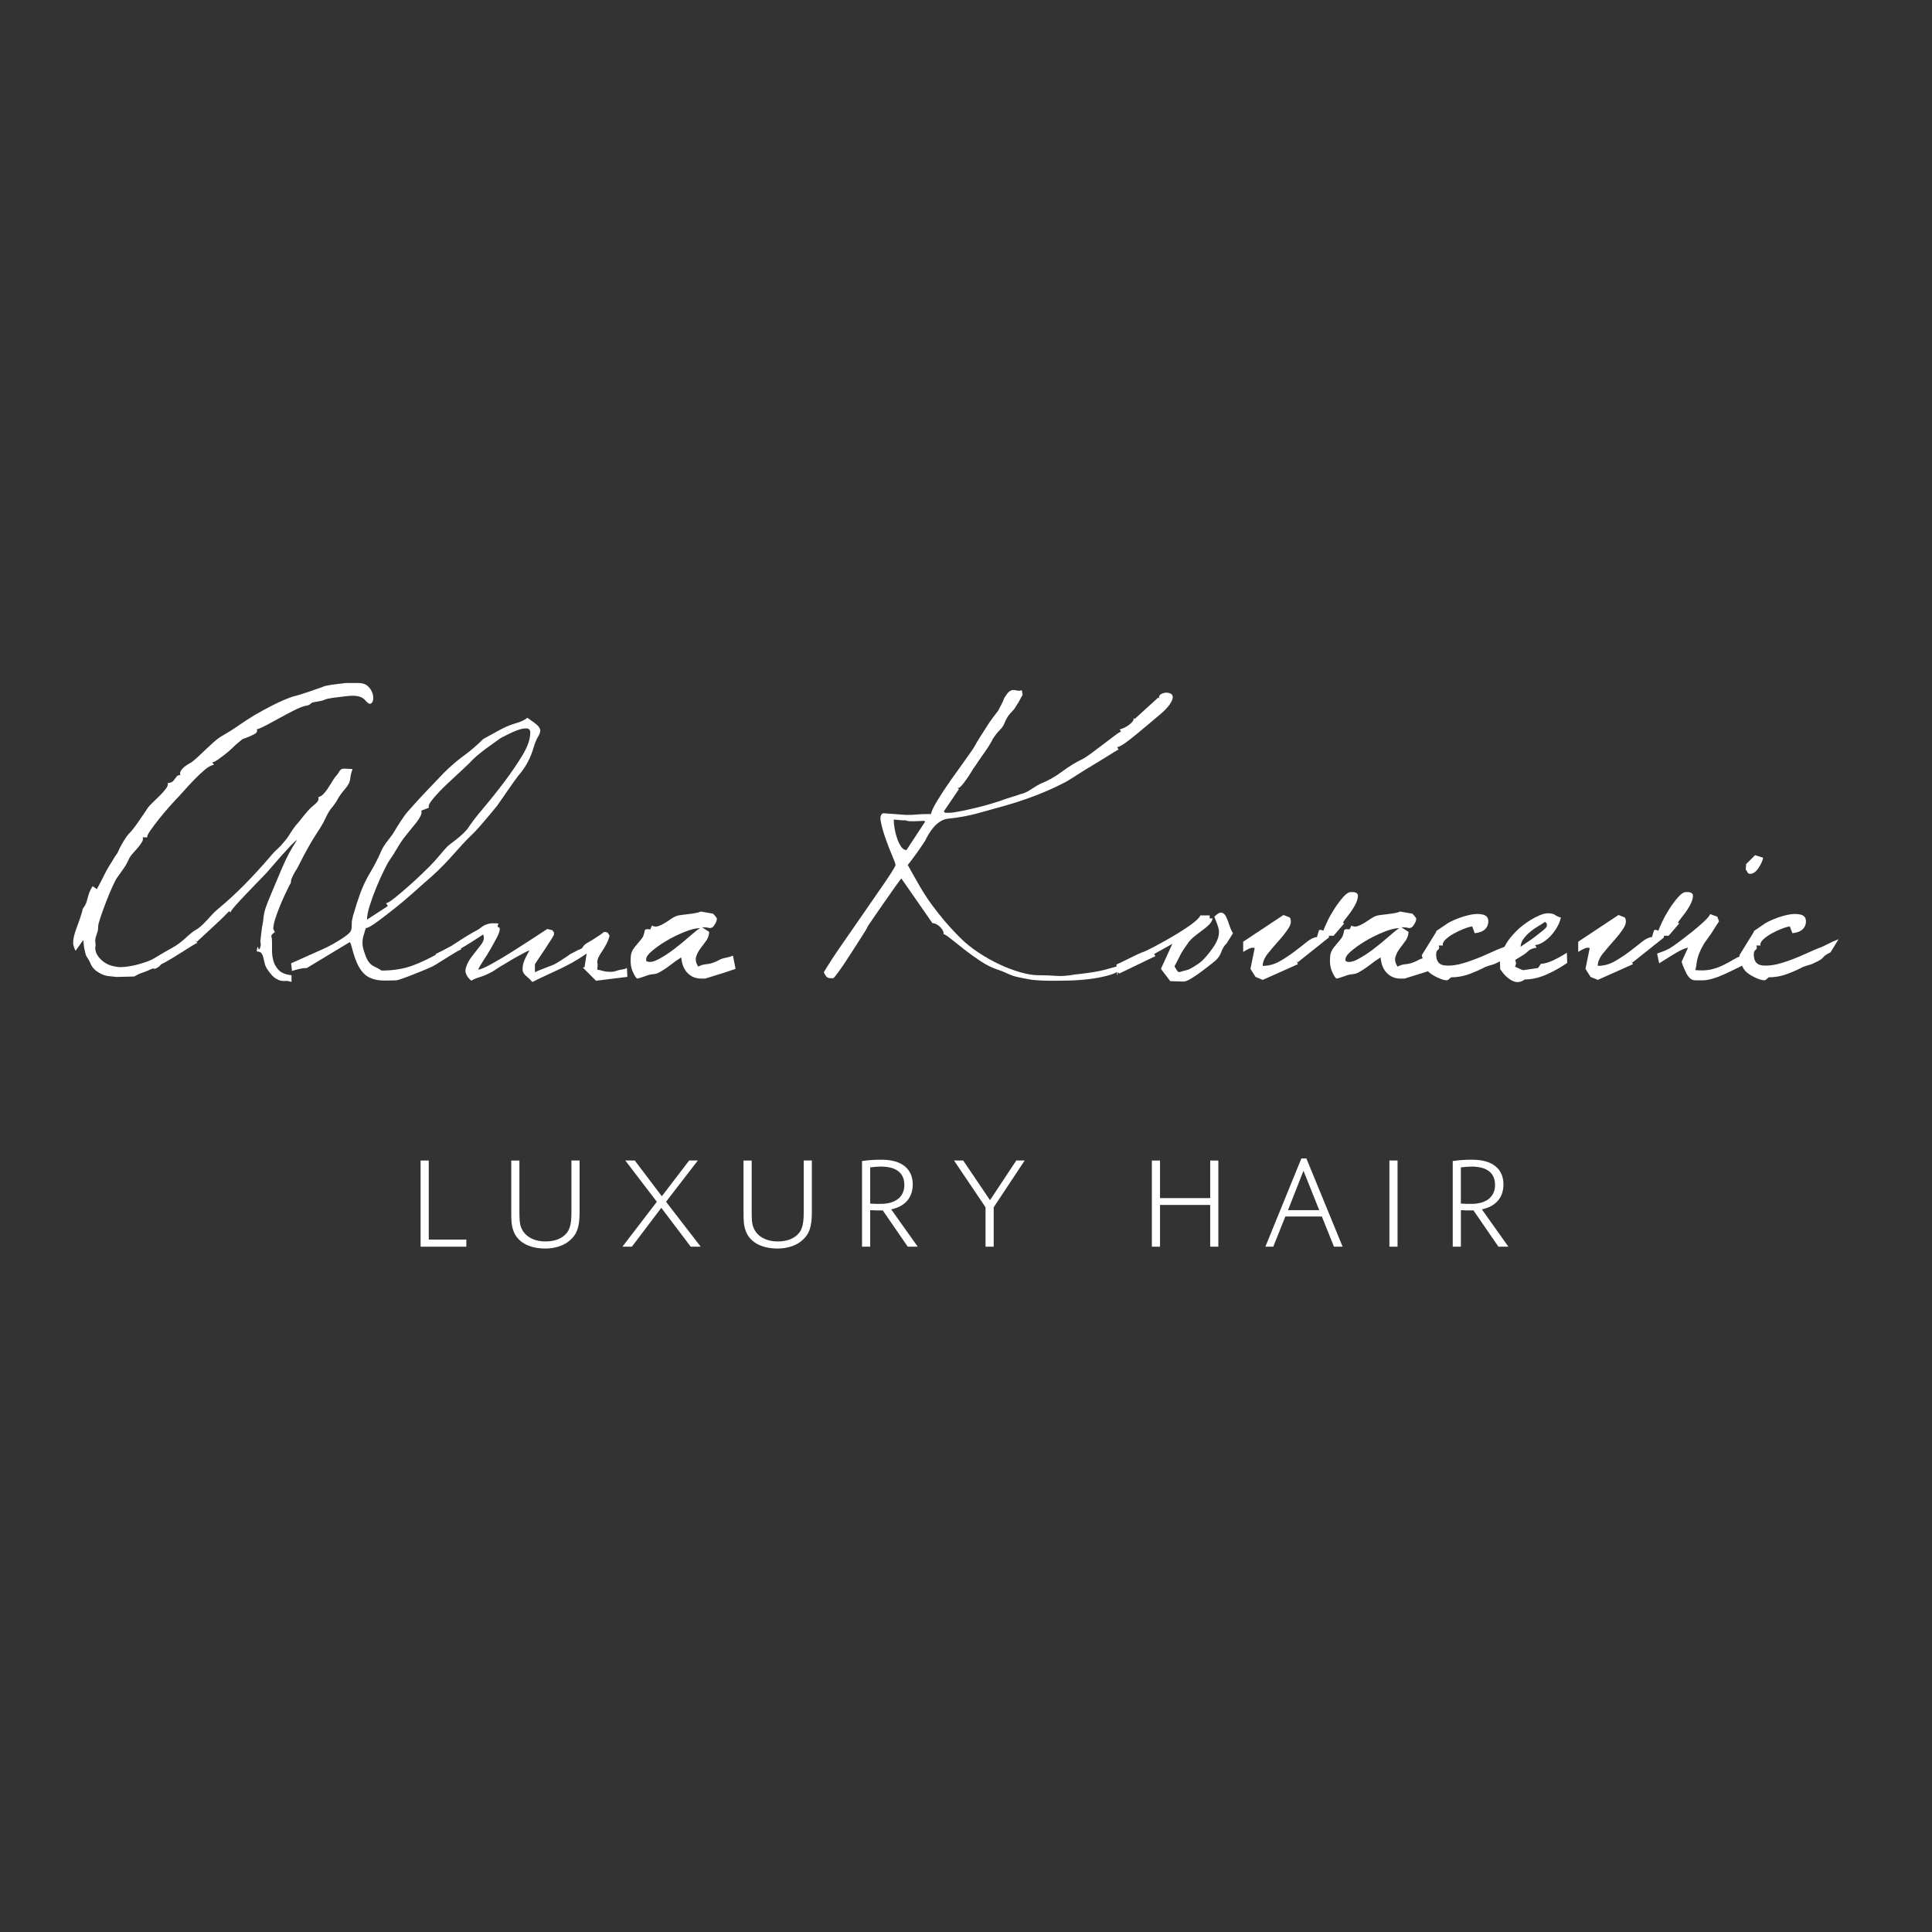 <?xml version="1.0" encoding="utf-8"?>
<!-- Generator: Adobe Illustrator 16.0.4, SVG Export Plug-In . SVG Version: 6.00 Build 0)  -->
<!DOCTYPE svg PUBLIC "-//W3C//DTD SVG 1.1//EN" "http://www.w3.org/Graphics/SVG/1.1/DTD/svg11.dtd">
<svg version="1.1" id="Ebene_1" xmlns="http://www.w3.org/2000/svg" xmlns:xlink="http://www.w3.org/1999/xlink" x="0px" y="0px"
	 width="300px" height="300px" viewBox="0 0 300 300" enable-background="new 0 0 300 300" xml:space="preserve">
<rect x="0" y="0" width="300" height="300" fill="#333333" stroke="none"/>
<g>
	<g enable-background="new    ">
		<path fill="#FFFFFF" d="M65.311,193.586v-13.382h1.266v12.28h5.834v1.102H65.311z"/>
		<path fill="#FFFFFF" d="M88.73,180.204h1.266v8.038c0,2.285-0.408,3.427-1.51,4.365c-0.896,0.814-2.325,1.265-3.794,1.265
			c-2.61,0-4.446-1.062-5.018-2.896c-0.245-0.695-0.286-1.389-0.286-2.774v-7.995h1.265v7.792c0,1.388,0.041,1.999,0.245,2.528
			c0.489,1.388,1.917,2.244,3.794,2.244c1.469,0,2.61-0.449,3.305-1.308c0.529-0.651,0.733-1.551,0.733-3.185V180.204L88.73,180.204
			z"/>
		<path fill="#FFFFFF" d="M107.254,193.586l-4.569-6.038l-4.568,6.038h-1.47l5.346-6.977l-4.896-6.405h1.469l4.202,5.549
			l4.243-5.549h1.346l-4.937,6.405l5.385,6.977H107.254z"/>
		<path fill="#FFFFFF" d="M124.798,180.204h1.265v8.038c0,2.285-0.408,3.427-1.51,4.365c-0.896,0.814-2.326,1.265-3.794,1.265
			c-2.611,0-4.447-1.062-5.018-2.896c-0.245-0.695-0.286-1.389-0.286-2.774v-7.995h1.265v7.792c0,1.388,0.041,1.999,0.245,2.528
			c0.49,1.388,1.918,2.244,3.794,2.244c1.469,0,2.611-0.449,3.305-1.308c0.531-0.651,0.734-1.551,0.734-3.185V180.204
			L124.798,180.204z"/>
		<path fill="#FFFFFF" d="M140.956,193.586l-3.875-5.63h-0.245c-0.449,0-1.103,0-1.713-0.042v5.671h-1.266v-13.3
			c1.429-0.203,2.244-0.203,3.061-0.203c3.06,0,4.813,1.387,4.813,3.835c0,2.08-1.224,3.427-3.345,3.874l4.12,5.794L140.956,193.586
			L140.956,193.586z M135.122,186.895c0.611,0.043,1.061,0.043,1.632,0.043c2.326,0,3.672-1.103,3.672-2.938
			c0-1.877-1.265-2.855-3.672-2.855c-0.449,0-0.857,0.041-1.632,0.123V186.895z"/>
		<path fill="#FFFFFF" d="M153.035,193.586v-6.12l-4.896-7.263h1.427l4.162,6.16l4.08-6.16h1.305l-4.812,7.263v6.12H153.035z"/>
		<path fill="#FFFFFF" d="M187.919,193.586V187.1h-7.793v6.486h-1.267v-13.382h1.267v5.835h7.793v-5.835h1.265v13.382H187.919z"/>
		<path fill="#FFFFFF" d="M207.137,193.586l-1.877-4.691h-5.672l-1.876,4.691h-1.226l5.592-13.708h0.773l5.631,13.708H207.137z
			 M202.404,181.796l-2.406,6.119h4.854L202.404,181.796z"/>
		<path fill="#FFFFFF" d="M215.746,193.586v-13.382h1.266v13.382H215.746z"/>
		<path fill="#FFFFFF" d="M232.678,193.586l-3.875-5.63h-0.246c-0.445,0-1.099,0-1.711-0.042v5.671h-1.266v-13.3
			c1.428-0.203,2.242-0.203,3.061-0.203c3.062,0,4.814,1.387,4.814,3.835c0,2.08-1.227,3.427-3.35,3.874l4.121,5.794
			L232.678,193.586L232.678,193.586z M226.844,186.895c0.612,0.043,1.061,0.043,1.633,0.043c2.325,0,3.672-1.103,3.672-2.938
			c0-1.877-1.266-2.855-3.672-2.855c-0.449,0-0.855,0.041-1.633,0.123V186.895z"/>
	</g>
</g>
<g>
	<g enable-background="new    ">
		<path fill="#FFFFFF" d="M53.698,106.056h1.975c0.615,0,1.097,0.165,1.449,0.494c0.352,0.328,0.593,0.703,0.725,1.12
			c0.132,0.418,0.153,0.791,0.066,1.12c-0.089,0.329-0.265,0.494-0.526,0.494c-0.132,0-0.385-0.208-0.757-0.626
			c-0.374-0.416-1-0.625-1.877-0.625c-0.353,0-0.846,0.044-1.481,0.131c-0.637,0.088-1.175,0.154-1.613,0.198
			c-0.615,0.088-1.032,0.188-1.251,0.296c-0.221,0.11-0.615,0.209-1.187,0.297c-0.352,0.044-0.583,0.088-0.692,0.131
			c-0.109,0.044-0.197,0.099-0.263,0.164c-0.065,0.066-0.154,0.132-0.264,0.198c-0.11,0.066-0.319,0.122-0.626,0.165
			c-0.396,0.088-0.966,0.319-1.712,0.691c-0.747,0.374-1.516,0.78-2.306,1.219c-0.791,0.44-1.525,0.834-2.207,1.186
			c-0.681,0.353-1.108,0.527-1.283,0.527c0.132,0.307,0.01,0.561-0.362,0.757c-0.373,0.197-0.736,0.361-1.086,0.494
			c-0.22,0.088-0.396,0.154-0.526,0.198c-0.132,0.045-0.242,0.099-0.329,0.165c-0.089,0.066-0.197,0.155-0.329,0.263
			c-0.131,0.111-0.328,0.275-0.592,0.494c-0.132,0.131-0.361,0.353-0.691,0.66s-0.691,0.615-1.086,0.92
			c-0.396,0.308-0.77,0.583-1.12,0.824c-0.353,0.241-0.616,0.361-0.791,0.361l0.264,0.396c-0.396,0.044-0.867,0.295-1.416,0.756
			c-0.55,0.46-1.109,0.987-1.68,1.581c-0.571,0.593-1.119,1.186-1.646,1.777c-0.526,0.593-0.922,1.021-1.186,1.285
			c-0.132,0.132-0.461,0.493-0.987,1.086c-0.527,0.592-1.054,1.218-1.581,1.877c-0.527,0.658-0.987,1.274-1.383,1.843
			c-0.396,0.572-0.55,0.922-0.46,1.055h-0.726c0.088,0.22,0.044,0.472-0.132,0.756c-0.176,0.286-0.395,0.583-0.657,0.889
			c-0.264,0.308-0.518,0.592-0.758,0.856c-0.24,0.263-0.406,0.482-0.494,0.658c-0.264,0.615-0.57,1.175-0.922,1.679
			c-0.352,0.506-0.703,1-1.053,1.481c-0.132,0.176-0.362,0.626-0.69,1.35c-0.33,0.725-0.659,1.515-0.988,2.371
			c-0.329,0.855-0.615,1.646-0.856,2.37c-0.242,0.725-0.361,1.175-0.361,1.35c0,0.353-0.022,0.604-0.066,0.757
			c-0.044,0.154-0.088,0.297-0.131,0.428c-0.044,0.132-0.089,0.263-0.132,0.395c-0.045,0.131-0.089,0.328-0.133,0.592l0.066,0.922
			l-0.066,0.197c0,0.527,0.143,0.988,0.429,1.383c0.285,0.396,0.626,0.725,1.021,0.988c0.396,0.263,0.823,0.451,1.284,0.56
			c0.461,0.11,0.866,0.166,1.218,0.166c0.308,0,0.692-0.034,1.152-0.1c0.461-0.066,0.944-0.165,1.449-0.296
			c0.504-0.132,0.999-0.286,1.481-0.46c0.482-0.175,0.899-0.373,1.251-0.593c1.01-0.614,1.898-1.13,2.667-1.548
			c0.769-0.416,1.592-1.042,2.47-1.876c0.481-0.438,0.889-0.747,1.218-0.922c0.329-0.175,0.734-0.505,1.219-0.987
			c0.352-0.352,0.691-0.713,1.021-1.087s0.669-0.714,1.021-1.021c1.536-1.273,2.974-2.589,4.313-3.951
			c1.338-1.36,2.667-2.809,3.983-4.346c0.352-0.439,0.702-0.812,1.055-1.12c0.351-0.307,0.7-0.68,1.053-1.12
			c0.351-0.395,0.658-0.812,0.922-1.251c0.263-0.438,0.548-0.855,0.855-1.25c0.353-0.396,0.681-0.791,0.987-1.186
			c0.308-0.396,0.636-0.791,0.988-1.187c0.263-0.307,0.626-0.647,1.086-1.021c0.46-0.372,0.625-0.735,0.494-1.087
			c0.264-0.043,0.516-0.186,0.757-0.428c0.241-0.24,0.471-0.526,0.692-0.855c0.219-0.329,0.428-0.659,0.625-0.988
			c0.197-0.328,0.362-0.582,0.493-0.756c0.308-0.352,0.517-0.626,0.626-0.823c0.109-0.197,0.22-0.339,0.329-0.428
			c0.109-0.087,0.285-0.131,0.527-0.131c0.241,0,0.668,0.022,1.284,0.066c-0.176,0.395-0.296,0.878-0.362,1.449
			c-0.064,0.57-0.34,1.12-0.823,1.646c-0.526,0.615-0.899,1.131-1.118,1.548c-0.221,0.418-0.526,0.868-0.923,1.35
			c-0.308,0.353-0.604,0.834-0.889,1.449c-0.286,0.615-0.583,1.164-0.889,1.646c-0.309,0.483-0.583,0.911-0.823,1.284
			c-0.242,0.374-0.538,0.867-0.89,1.482c-0.353,0.615-0.658,1.175-0.923,1.68c-0.264,0.505-0.505,0.977-0.725,1.416
			c-0.176,0.353-0.319,0.604-0.428,0.757c-0.109,0.154-0.253,0.407-0.428,0.757c-0.133,0.263-0.221,0.451-0.265,0.561
			c-0.044,0.109-0.065,0.208-0.065,0.296s-0.012,0.187-0.033,0.296c-0.023,0.11-0.099,0.253-0.23,0.428
			c-0.22,0.44-0.472,0.966-0.757,1.581c-0.286,0.616-0.56,1.25-0.823,1.91c-0.263,0.658-0.483,1.274-0.658,1.844
			c-0.176,0.571-0.264,1.054-0.264,1.448l0.132,0.264c0.043,0.089,0.087,0.155,0.132,0.198c-0.439,0.307-0.625,0.549-0.56,0.725
			c0.066,0.176,0.099,0.439,0.099,0.79c0,0.353,0,0.814,0,1.383c0,0.571,0.076,1.119,0.23,1.646
			c0.153,0.527,0.438,0.999,0.856,1.416c0.417,0.417,1.063,0.67,1.942,0.756v1.055c-0.352-0.131-0.647-0.188-0.889-0.164
			c-0.242,0.021-0.484,0.012-0.726-0.032c-0.241-0.045-0.525-0.165-0.855-0.362c-0.33-0.195-0.714-0.603-1.152-1.218
			c-0.263-0.352-0.438-0.702-0.526-1.055c-0.09-0.351-0.165-0.668-0.23-0.955c-0.065-0.285-0.165-0.515-0.296-0.691
			c-0.132-0.175-0.373-0.263-0.725-0.263c0.044-0.439,0.088-0.669,0.132-0.692c0.043-0.022,0.076,0.021,0.099,0.131
			c0.021,0.11,0.066,0.188,0.132,0.231s0.144-0.132,0.23-0.527c0.043-0.131,0.043-0.296,0-0.494c-0.044-0.198-0.044-0.384,0-0.56
			c0.087-0.659,0.142-1.12,0.165-1.383c0.021-0.263,0.099-0.725,0.23-1.383c0.043-0.527,0.099-0.943,0.165-1.251
			c0.066-0.306,0.143-0.592,0.23-0.855c0.087-0.263,0.197-0.56,0.329-0.889c0.132-0.33,0.307-0.757,0.526-1.285
			c0.482-1.141,1.054-2.49,1.712-4.05c0.658-1.558,1.427-2.997,2.306-4.313c-0.175,0.088-0.494,0.374-0.955,0.856
			c-0.461,0.483-0.967,1.033-1.516,1.646c-0.549,0.616-1.064,1.208-1.547,1.778c-0.482,0.571-0.855,0.988-1.12,1.251
			c-0.22,0.22-0.593,0.603-1.119,1.152c-0.526,0.55-1.086,1.131-1.68,1.745c-0.593,0.616-1.131,1.197-1.612,1.746
			c-0.484,0.549-0.748,0.911-0.791,1.086l-0.197-0.197l-1.317,1.316l-3.688,3.425l-0.265-0.263l0.33,0.461
			c-0.089,0-0.361,0.143-0.822,0.428c-0.461,0.286-0.967,0.603-1.516,0.955c-0.549,0.352-1.098,0.691-1.646,1.021
			c-0.549,0.328-0.912,0.538-1.086,0.625c-0.396,0.176-0.615,0.308-0.658,0.395c-0.044,0.089-0.198,0.221-0.461,0.396
			c-0.309,0.175-0.494,0.23-0.561,0.165c-0.065-0.066-0.274-0.01-0.625,0.164c-0.483,0.221-0.899,0.387-1.251,0.493
			c-0.352,0.111-0.747,0.298-1.185,0.562l-2.766,0.065l-1.25-0.133c-0.484-0.043-1.021-0.252-1.614-0.625
			c-0.593-0.373-1-0.867-1.218-1.481c-0.221-0.438-0.386-0.725-0.494-0.856c-0.11-0.131-0.209-0.416-0.296-0.854
			c-0.09-0.307-0.154-0.66-0.198-1.055c-0.044-0.394-0.066-0.635-0.066-0.725l-1.186,1.647c-0.088-0.088-0.176-0.274-0.264-0.56
			c-0.089-0.285-0.132-0.494-0.132-0.625c0-0.615,0.176-1.383,0.526-2.305c0.352-0.922,0.636-1.755,0.855-2.502
			c0.044-0.307,0.109-0.515,0.198-0.626c0.087-0.108,0.165-0.219,0.23-0.329c0.065-0.108,0.132-0.241,0.198-0.395
			c0.064-0.153,0.141-0.406,0.229-0.757c0.088-0.352,0.186-0.669,0.296-0.955c0.109-0.286,0.273-0.604,0.494-0.956l0.658,0.461
			c0.438-0.791,0.812-1.503,1.12-2.14c0.306-0.637,0.7-1.329,1.186-2.075c0.352-0.615,0.593-0.998,0.724-1.153
			c0.133-0.153,0.308-0.494,0.527-1.021c0.175-0.352,0.405-0.757,0.692-1.219c0.285-0.461,0.538-0.801,0.757-1.021
			c0.175-0.174,0.396-0.428,0.658-0.757c0.264-0.329,0.526-0.692,0.791-1.086c0.263-0.395,0.525-0.78,0.79-1.153
			c0.263-0.373,0.461-0.668,0.593-0.889c0.175-0.264,0.45-0.571,0.823-0.922c0.373-0.352,0.746-0.714,1.118-1.087
			c0.373-0.373,0.692-0.735,0.956-1.087c0.264-0.351,0.352-0.636,0.264-0.856c0.396-0.043,0.658-0.131,0.791-0.262
			c0.132-0.132,0.241-0.264,0.329-0.396c0.088-0.131,0.186-0.262,0.297-0.395c0.108-0.132,0.296-0.198,0.56-0.198
			c-0.089-0.219-0.065-0.438,0.066-0.66c0.132-0.219,0.307-0.416,0.525-0.592c0.22-0.174,0.439-0.328,0.659-0.46
			c0.219-0.133,0.373-0.219,0.461-0.264c0.308-0.219,0.658-0.515,1.054-0.889c0.396-0.373,0.801-0.757,1.218-1.152
			s0.823-0.767,1.218-1.12c0.396-0.351,0.768-0.635,1.12-0.856c1.009-0.57,1.887-1.12,2.634-1.647
			c0.746-0.526,1.624-1.096,2.635-1.712c0.833-0.482,1.767-0.988,2.8-1.515c1.03-0.526,2.051-0.966,3.062-1.317
			c0.219-0.043,0.582-0.142,1.086-0.296c0.504-0.153,1.042-0.329,1.613-0.527c0.569-0.197,1.075-0.372,1.514-0.527
			c0.438-0.153,0.702-0.251,0.791-0.295l1.053-0.198L53.698,106.056z"/>
		<path fill="#FFFFFF" d="M45.203,149.584c0.22-0.087,0.417-0.174,0.593-0.262c0.176-0.088,0.373-0.175,0.592-0.264
			c1.141-0.527,2.294-1.042,3.457-1.547c1.163-0.504,2.338-1.152,3.523-1.943c0.438-0.307,0.745-0.56,0.922-0.757
			c0.175-0.198,0.273-0.406,0.297-0.626c0.021-0.219,0.032-0.482,0.032-0.79c0-0.307,0.065-0.702,0.197-1.186
			c0.22-0.746,0.405-1.36,0.561-1.844c0.152-0.482,0.339-1.031,0.56-1.646c0.396-1.096,0.922-2.195,1.581-3.292
			c0.658-1.097,1.229-2.217,1.712-3.359c0.22-0.482,0.561-1.009,1.021-1.581c0.461-0.57,0.8-1.054,1.021-1.448
			c0.174-0.307,0.482-0.801,0.922-1.481c0.438-0.681,0.833-1.219,1.187-1.614c1.01-1.142,1.931-2.15,2.766-3.029
			c0.833-0.878,1.755-1.844,2.766-2.897c1.009-1.01,2.041-1.898,3.095-2.667c1.054-0.767,2.062-1.634,3.029-2.602
			c0.569-0.307,1.03-0.56,1.382-0.756c0.352-0.198,0.691-0.385,1.021-0.56c0.33-0.175,0.581-0.307,0.757-0.396
			c0.615-0.306,1.273-0.559,1.977-0.757c0.702-0.197,1.272-0.471,1.712-0.822c0.79,0.527,1.327,0.934,1.613,1.219
			c0.285,0.286,0.417,0.56,0.396,0.823c-0.022,0.263-0.143,0.571-0.362,0.922c-0.22,0.352-0.438,0.878-0.657,1.581
			c-0.484,1.712-1.274,3.183-2.371,4.412c-0.527,0.703-1.077,1.471-1.647,2.305c-0.57,0.834-1.119,1.624-1.646,2.37
			c-0.176,0.221-0.429,0.528-0.757,0.922c-0.33,0.395-0.669,0.801-1.021,1.219c-0.352,0.417-0.692,0.812-1.021,1.185
			c-0.329,0.374-0.561,0.626-0.692,0.757c-0.747,0.703-1.416,1.383-2.008,2.042c-0.593,0.658-1.187,1.317-1.778,1.975
			c-0.593,0.659-1.229,1.317-1.91,1.976c-0.681,0.658-1.438,1.339-2.271,2.041c-0.353,0.308-0.944,0.835-1.777,1.581
			c-0.835,0.748-1.735,1.504-2.701,2.272c-0.966,0.769-1.866,1.46-2.7,2.074c-0.834,0.615-1.427,0.944-1.778,0.988
			c-0.131,0.44-0.241,0.802-0.329,1.086c-0.089,0.287-0.144,0.55-0.165,0.791c-0.022,0.242-0.022,0.494,0,0.757
			c0.021,0.263,0.099,0.592,0.229,0.988c0.176,0.57,0.352,1.009,0.527,1.316c0.175,0.308,0.373,0.549,0.592,0.725
			c0.22,0.175,0.461,0.319,0.726,0.428c0.263,0.109,0.548,0.274,0.855,0.494c1.844,0,3.468-0.263,4.874-0.791
			c1.404-0.526,2.81-1.207,4.214-2.041c0.615-0.352,1.12-0.625,1.516-0.823c0.396-0.197,0.833-0.449,1.316-0.756l0.461,1.12
			c-0.308,0.132-0.691,0.34-1.152,0.625c-0.46,0.286-0.922,0.571-1.384,0.856c-0.46,0.286-0.899,0.56-1.316,0.823
			c-0.417,0.263-0.757,0.44-1.021,0.527c-0.264,0.132-0.669,0.308-1.218,0.526c-0.55,0.221-1.098,0.438-1.646,0.658
			c-0.55,0.221-1.055,0.406-1.516,0.562c-0.46,0.153-0.734,0.231-0.822,0.231c-0.353,0-0.747,0.01-1.186,0.032
			c-0.438,0.021-0.9,0.011-1.383-0.032c-0.483-0.045-0.966-0.166-1.45-0.363s-0.921-0.536-1.316-1.021
			c-0.308-0.396-0.57-0.846-0.791-1.351c-0.22-0.505-0.395-0.988-0.525-1.45c-0.132-0.46-0.242-0.855-0.33-1.185
			c-0.089-0.33-0.176-0.516-0.263-0.56l-6.651,4.017c-0.352,0-0.724,0.044-1.12,0.132c-0.395,0.088-0.791,0.199-1.185,0.33
			L45.203,149.584z M65.42,125.877c0.087,0.22,0.043,0.505-0.132,0.856c-0.177,0.352-0.407,0.703-0.692,1.054
			c-0.286,0.352-0.571,0.703-0.856,1.054c-0.285,0.353-0.517,0.637-0.691,0.856c-0.439,0.527-0.889,1.185-1.352,1.975
			c-0.46,0.79-0.91,1.493-1.349,2.108c-0.089,0.131-0.319,0.571-0.692,1.317c-0.372,0.747-0.757,1.591-1.151,2.535
			c-0.396,0.945-0.747,1.899-1.054,2.864c-0.309,0.966-0.462,1.735-0.462,2.304l3.227-2.107l-0.263-0.461
			c0.219,0,0.658-0.262,1.316-0.789c0.658-0.527,1.36-1.12,2.107-1.778c0.746-0.658,1.438-1.294,2.075-1.91
			c0.636-0.614,1.063-1.031,1.283-1.25c0.482-0.482,0.999-1.055,1.547-1.712c0.55-0.659,0.934-1.097,1.152-1.317
			c0.132-0.132,0.329-0.296,0.592-0.494c0.264-0.197,0.549-0.416,0.856-0.658c0.307-0.241,0.614-0.505,0.922-0.79
			c0.306-0.286,0.57-0.561,0.79-0.823c0.526-0.833,1.339-1.898,2.437-3.194c1.098-1.295,2.184-2.656,3.26-4.083
			c1.076-1.426,2.019-2.809,2.831-4.149c0.812-1.339,1.219-2.513,1.219-3.523c0-0.438-0.209-0.658-0.626-0.658
			s-0.89,0.098-1.416,0.295c-0.526,0.198-1.044,0.428-1.548,0.692c-0.505,0.263-0.847,0.439-1.021,0.527
			c-0.748,0.527-1.48,1.053-2.207,1.581c-0.724,0.526-1.416,1.098-2.075,1.713c-0.264,0.307-0.789,0.823-1.579,1.548
			c-0.791,0.725-1.604,1.481-2.438,2.271c-0.834,0.789-1.548,1.537-2.141,2.238c-0.593,0.703-0.823,1.188-0.691,1.449L65.42,125.877
			z"/>
		<path fill="#FFFFFF" d="M67.658,148.135c0.922-0.438,1.733-0.855,2.437-1.25c0.396-0.263,0.899-0.592,1.515-0.988
			c0.615-0.395,1.229-0.768,1.845-1.119c0.525-0.264,0.909-0.495,1.151-0.692c0.241-0.198,0.482-0.352,0.726-0.461
			c0.24-0.109,0.504-0.186,0.79-0.23c0.284-0.044,0.713-0.044,1.283,0c-0.089,0.22-0.132,0.361-0.132,0.427
			c0,0.066,0.021,0.11,0.066,0.132c0.043,0.023,0.099,0.044,0.165,0.066c0.065,0.022,0.099,0.098,0.099,0.23
			c0,0.308-0.143,0.735-0.428,1.285c-0.286,0.549-0.604,1.13-0.955,1.745c-0.352,0.615-0.725,1.218-1.12,1.81
			c-0.396,0.593-0.681,1.087-0.855,1.482c0.396-0.043,1.107-0.351,2.14-0.922c1.031-0.57,2.118-1.218,3.26-1.943
			c1.142-0.724,2.217-1.415,3.228-2.074c1.009-0.658,1.712-1.12,2.106-1.383l0.79,0.198c0.088,0.132,0.153,0.221,0.198,0.264
			c0.043,0.044,0.064,0.175,0.064,0.395c0,0.045-0.143,0.297-0.428,0.757c-0.286,0.461-0.604,0.955-0.956,1.481
			c-0.352,0.527-0.69,1.032-1.021,1.515c-0.33,0.482-0.517,0.768-0.561,0.855v1.251c0.087-0.043,0.252-0.12,0.494-0.231
			c0.241-0.106,0.517-0.219,0.823-0.328c0.307-0.109,0.593-0.219,0.855-0.329c0.265-0.108,0.462-0.187,0.593-0.23
			c0.132-0.043,0.33-0.142,0.593-0.296c0.263-0.153,0.526-0.318,0.79-0.494c0.264-0.175,0.516-0.34,0.757-0.494
			c0.241-0.153,0.405-0.274,0.494-0.362c0.263-0.131,0.516-0.263,0.757-0.394c0.241-0.132,0.45-0.241,0.626-0.329
			c0.352-0.087,0.57-0.231,0.659-0.428c0.087-0.197,0.307-0.406,0.658-0.625c0.351-0.175,0.855-0.482,1.514-0.922
			c0.352-0.219,0.725-0.482,1.12-0.79c0.307,0,0.504,0.055,0.592,0.165c0.088,0.109,0.175,0.253,0.263,0.428
			c-0.132,0.483-0.296,0.911-0.493,1.283c-0.197,0.374-0.406,0.726-0.625,1.054c-0.221,0.329-0.407,0.637-0.56,0.922
			c-0.154,0.286-0.23,0.604-0.23,0.955l0.064,0.198l-0.064,0.854c0.307,0.046,0.525,0.089,0.657,0.133
			c0.133,0.044,0.252,0.076,0.362,0.1c0.109,0.021,0.24,0.045,0.396,0.065c0.152,0.022,0.361,0.032,0.626,0.032
			c0.351,0,0.636-0.043,0.855-0.131c0.219-0.088,0.593-0.176,1.12-0.265c0.087,0,0.186-0.021,0.296-0.066
			c0.109-0.043,0.208-0.087,0.296-0.131l0.066,1.381l-4.874,0.594l-2.041-2.041l0.263-0.066l0.329-2.108
			c-0.834,0.571-1.57,1.033-2.206,1.383c-0.637,0.353-1.251,0.67-1.844,0.955c-0.593,0.285-1.229,0.582-1.91,0.889
			c-0.681,0.309-1.504,0.702-2.469,1.186c-0.221-0.262-0.526-0.561-0.922-0.89c-0.396-0.327-0.593-0.668-0.593-1.021v-0.196
			c0-0.438,0.121-0.922,0.362-1.449c0.241-0.527,0.471-0.966,0.692-1.317c-0.132,0-0.396,0.11-0.791,0.329
			c-0.396,0.22-0.835,0.461-1.317,0.724c-0.482,0.264-0.933,0.527-1.35,0.791c-0.417,0.263-0.714,0.439-0.89,0.527
			c-0.438,0.264-0.779,0.484-1.021,0.66c-0.242,0.176-0.604,0.373-1.086,0.592c-0.439,0.223-0.89,0.396-1.352,0.527
			c-0.461,0.133-0.866,0.309-1.218,0.526c-0.747-0.659-1.033-1.306-0.855-1.943c0.174-0.636,0.504-1.261,0.987-1.877
			c0.482-0.614,0.943-1.206,1.384-1.778c0.438-0.57,0.548-1.096,0.328-1.58c-1.316,0.879-2.524,1.636-3.622,2.271
			c-1.098,0.637-2.238,1.263-3.425,1.877L67.658,148.135z"/>
	</g>
	<g enable-background="new    ">
		<path fill="#FFFFFF" d="M114.215,150.44c-0.263,0.087-0.648,0.22-1.152,0.395c-0.505,0.175-1.021,0.34-1.548,0.494
			c-0.527,0.153-0.987,0.296-1.383,0.429s-0.615,0.197-0.658,0.197h-0.593c-0.835,0-1.538-0.285-2.107-0.855
			c-0.57-0.569-0.9-1.382-0.987-2.438c-0.571,0.353-1.12,0.736-1.646,1.153s-1.142,0.824-1.844,1.218
			c-0.264,0.133-0.539,0.209-0.823,0.23c-0.286,0.021-0.583,0.076-0.889,0.166c-0.089,0.045-0.362,0.143-0.824,0.295
			c-0.461,0.154-0.735,0.229-0.823,0.229c-0.175-0.087-0.406-0.448-0.691-1.086c-0.286-0.637-0.386-1.438-0.296-2.404
			c0.043-0.482,0.239-0.943,0.592-1.383c0.351-0.438,0.68-0.833,0.986-1.186c0.22-0.263,0.362-0.505,0.429-0.725
			c0.064-0.219,0.108-0.406,0.132-0.56c0.021-0.153,0.087-0.252,0.197-0.296c0.108-0.044,0.339-0.044,0.691,0l0.264-0.593
			c0.307,0.176,0.626,0.209,0.954,0.099c0.329-0.108,0.659-0.263,0.987-0.461c0.33-0.198,0.647-0.405,0.956-0.626
			c0.307-0.219,0.635-0.395,0.987-0.527c0.132-0.043,0.361-0.087,0.691-0.131c0.33-0.043,0.692-0.088,1.086-0.132
			c0.396-0.044,0.768-0.099,1.119-0.166c0.352-0.066,0.615-0.141,0.79-0.231l1.91,0.329c0.087,0.088,0.208,0.221,0.362,0.395
			c0.152,0.176,0.229,0.308,0.229,0.395c0,0.22-0.077,0.46-0.229,0.726c-0.154,0.262-0.275,0.439-0.362,0.526
			c-0.22,0.175-0.438,0.23-0.658,0.165c-0.22-0.066-0.57-0.099-1.053-0.099l1.119,0.725c-0.044,0.571-0.22,1.054-0.526,1.449
			c-0.308,0.395-0.604,0.79-0.889,1.186c-0.286,0.396-0.494,0.812-0.626,1.25c-0.132,0.44-0.022,0.944,0.33,1.515
			c0.351-0.219,0.791-0.351,1.316-0.395c0.526-0.044,1.098-0.22,1.713-0.526c0.351-0.22,0.757-0.373,1.218-0.461
			c0.461-0.087,0.845-0.198,1.151-0.329L114.215,150.44z M100.386,149.256c0.438,0.22,1.054,0.122,1.844-0.297
			c0.791-0.416,1.603-0.943,2.438-1.58c0.833-0.636,1.624-1.284,2.371-1.943c0.746-0.658,1.294-1.096,1.646-1.317
			c-0.616,0-1.417,0.198-2.404,0.593c-0.987,0.395-1.941,0.868-2.864,1.416c-0.922,0.55-1.702,1.11-2.338,1.68
			C100.441,148.377,100.21,148.861,100.386,149.256z"/>
	</g>
	<g enable-background="new    ">
		<path fill="#FFFFFF" d="M144.574,126.404c0.043-0.395,0.372-1.096,0.987-2.107c0.613-1.01,1.316-2.074,2.107-3.194
			c0.789-1.119,1.557-2.195,2.305-3.227c0.746-1.032,1.229-1.745,1.448-2.141c0.175-0.351,0.429-0.778,0.757-1.283
			c0.33-0.505,0.658-1.021,0.988-1.548c0.328-0.526,0.658-1.009,0.986-1.449c0.328-0.438,0.58-0.767,0.758-0.987
			c0.043-0.044,0.121-0.175,0.229-0.396c0.109-0.219,0.23-0.449,0.363-0.691c0.131-0.241,0.24-0.482,0.329-0.725
			c0.087-0.241,0.175-0.406,0.263-0.494c0.264-0.438,0.506-0.725,0.727-0.856c0.219-0.131,0.43-0.186,0.625-0.164
			c0.197,0.022,0.396,0.056,0.594,0.098c0.197,0.045,0.404,0.023,0.627-0.065l0.131,0.725c-0.176,0.263-0.318,0.516-0.428,0.757
			c-0.11,0.241-0.319,0.582-0.626,1.021c-0.089,0.22-0.265,0.46-0.526,0.726c-0.264,0.262-0.506,0.548-0.726,0.854
			c-0.222,0.353-0.396,0.703-0.526,1.054c-0.132,0.352-0.373,0.703-0.725,1.054c-0.221,0.22-0.463,0.505-0.727,0.855
			c-0.264,0.353-0.461,0.682-0.592,0.988c-0.264,0.484-0.648,1.076-1.152,1.778c-0.506,0.703-0.955,1.361-1.351,1.976
			c-0.176,0.22-0.374,0.517-0.593,0.889c-0.221,0.373-0.461,0.747-0.727,1.12c-0.262,0.373-0.516,0.702-0.756,0.987
			c-0.242,0.287-0.473,0.428-0.691,0.428l0.264,0.131l-2.37,3.491c0.132,0.088,0.198,0.143,0.198,0.166
			c0,0.022-0.013,0.033-0.033,0.033c-0.022,0-0.012,0,0.033,0c0.043,0,0.174,0,0.395,0h0.264c0.352,0,0.91-0.077,1.681-0.231
			c0.768-0.153,1.566-0.329,2.4-0.526c0.834-0.197,1.615-0.406,2.341-0.626c0.724-0.219,1.218-0.373,1.479-0.46
			c0.438-0.175,0.955-0.351,1.547-0.527c0.594-0.175,1.131-0.351,1.613-0.527c0.482-0.087,1.021-0.329,1.613-0.725
			c0.594-0.395,1.064-0.68,1.416-0.855c1.143-0.439,2.295-1.087,3.458-1.943s2.228-1.503,3.192-1.943
			c0.264-0.132,0.691-0.417,1.283-0.856c0.594-0.438,1.207-0.899,1.844-1.383c0.637-0.481,1.229-0.932,1.778-1.35
			c0.548-0.416,0.888-0.625,1.021-0.625l-0.197-0.395c0.133,0,0.34-0.066,0.626-0.198c0.285-0.131,0.549-0.285,0.79-0.46
			c0.242-0.175,0.438-0.362,0.594-0.56c0.152-0.198,0.188-0.384,0.098-0.56l0.199,0.197l3.688-3.358l0.197,0.198
			c-0.131-0.263-0.101-0.471,0.1-0.626c0.197-0.153,0.438-0.252,0.725-0.295c0.285-0.044,0.562-0.011,0.823,0.099
			c0.265,0.11,0.396,0.307,0.396,0.593c0,0.287-0.176,0.681-0.525,1.186c-0.354,0.506-0.986,1.13-1.911,1.877
			c-0.262,0.221-0.68,0.571-1.249,1.054c-0.57,0.483-1.177,0.988-1.812,1.515c-0.637,0.527-1.239,0.999-1.811,1.417
			c-0.57,0.417-1.01,0.648-1.316,0.691l0.199,0.395c-0.045,0-0.265,0.122-0.658,0.363c-0.396,0.241-0.891,0.548-1.482,0.92
			c-0.592,0.375-1.24,0.769-1.941,1.186c-0.703,0.417-1.36,0.823-1.976,1.219c-0.616,0.395-1.153,0.736-1.614,1.021
			c-0.46,0.286-0.757,0.45-0.889,0.494c-1.449,0.748-2.964,1.416-4.544,2.009c-1.582,0.592-3.074,1.086-4.479,1.481
			c-1.537,0.439-2.996,0.846-4.379,1.219c-1.384,0.373-2.91,0.648-4.578,0.823c-0.395,0.044-0.779,0.188-1.151,0.428
			c-0.373,0.241-0.703,0.527-0.986,0.855c-0.287,0.329-0.55,0.692-0.791,1.086c-0.242,0.396-0.428,0.748-0.561,1.055
			c-0.525,0.79-0.956,1.416-1.283,1.876c-0.33,0.461-0.638,0.88-0.923,1.251c-0.285,0.373-0.45,0.582-0.493,0.625
			c0.657,1.187,1.271,2.272,1.844,3.26c0.57,0.988,1.174,1.921,1.811,2.798c0.638,0.879,1.316,1.745,2.041,2.602
			c0.726,0.855,1.548,1.744,2.471,2.667c0.79,0.791,1.712,1.538,2.767,2.239c1.053,0.702,2.139,1.317,3.258,1.844
			c1.121,0.527,2.217,0.944,3.293,1.25s2.008,0.461,2.799,0.461c1.055,0,1.978,0.031,2.768,0.098
			c0.789,0.066,1.801-0.01,3.029-0.229c0.48-0.043,1.041-0.108,1.679-0.198c0.638-0.086,1.195-0.174,1.681-0.264
			c0.48-0.087,0.877-0.175,1.188-0.263c0.307-0.087,0.581-0.165,0.822-0.23c0.24-0.066,0.48-0.132,0.726-0.198
			c0.24-0.066,0.56-0.12,0.954-0.165c-0.045,0.573-0.538,1.01-1.48,1.318c-0.944,0.31-2.01,0.537-3.193,0.69
			c-1.188,0.154-2.326,0.24-3.424,0.265c-1.1,0.021-1.822,0.032-2.176,0.032h-0.593c-0.571,0-1.043-0.014-1.415-0.032
			c-0.375-0.022-0.725-0.045-1.055-0.065c-0.328-0.021-0.658-0.066-0.986-0.133c-0.33-0.065-0.736-0.142-1.221-0.229
			c-0.438-0.087-0.803-0.175-1.086-0.263c-0.285-0.088-0.551-0.188-0.789-0.297c-0.242-0.108-0.518-0.23-0.823-0.361
			c-0.308-0.133-0.724-0.285-1.251-0.461c-0.746-0.263-1.548-0.681-2.404-1.25c-0.854-0.571-1.679-1.163-2.469-1.778
			c-0.791-0.615-1.482-1.163-2.075-1.647c-0.593-0.482-0.978-0.725-1.151-0.725c0.087-0.263-0.057-0.603-0.429-1.021
			c-0.373-0.417-0.802-0.647-1.284-0.691l-4.808-6.916c-0.044,0-0.34,0.386-0.889,1.153c-0.551,0.769-1.143,1.614-1.778,2.535
			c-0.637,0.922-1.229,1.778-1.778,2.568c-0.549,0.79-0.846,1.251-0.889,1.383c-0.044,0.131-0.33,0.604-0.856,1.416
			c-0.526,0.812-1.098,1.702-1.712,2.667c-0.615,0.967-1.196,1.834-1.745,2.602c-0.549,0.769-0.866,1.151-0.954,1.151h-0.396
			c-0.308,0-0.538-0.1-0.691-0.295c-0.153-0.199-0.274-0.406-0.361-0.627c0.219-0.396,0.635-1.063,1.25-2.01
			c0.613-0.942,1.338-2.008,2.173-3.193c0.833-1.187,1.7-2.436,2.601-3.753c0.899-1.317,1.734-2.524,2.502-3.622
			c0.769-1.097,1.394-2.02,1.876-2.766c0.482-0.746,0.726-1.186,0.726-1.317c0-0.174-0.176-0.668-0.527-1.482
			c-0.352-0.812-0.691-1.689-1.021-2.634c-0.329-0.943-0.571-1.799-0.725-2.567c-0.154-0.768-0.032-1.22,0.362-1.351l3.622,0.263
			c0.614,0,1.142-0.021,1.581-0.066c0.438-0.042,0.965-0.066,1.581-0.066L144.574,126.404L144.574,126.404z M143.652,127.59
			l-0.132-0.132l-1.515,0.066h-0.592c-0.221,0-0.439-0.033-0.658-0.099c-0.22-0.066-0.374-0.076-0.461-0.033l-1.516-0.131
			c0,0.396,0.043,0.854,0.132,1.383c0.088,0.526,0.22,1.042,0.396,1.547c0.174,0.506,0.383,0.934,0.625,1.284
			c0.241,0.352,0.516,0.526,0.824,0.526L143.652,127.59z"/>
		<path fill="#FFFFFF" d="M173.352,149.782c0.658-0.307,1.405-0.668,2.238-1.087c0.835-0.416,1.426-0.691,1.777-0.822
			c0.22-0.044,0.79-0.307,1.713-0.791c0.922-0.482,1.908-1.031,2.964-1.646c1.054-0.614,2.008-1.229,2.864-1.844
			c0.855-0.615,1.35-1.096,1.48-1.449h1.448v0.461h0.46c-0.088,0.395-0.285,0.735-0.592,1.021c-0.309,0.287-0.639,0.56-0.989,0.823
			c-0.351,0.263-0.714,0.538-1.086,0.822c-0.373,0.287-0.69,0.583-0.955,0.89c-0.352,0.483-0.637,0.889-0.854,1.219
			c-0.221,0.328-0.406,0.648-0.562,0.955c-0.153,0.308-0.295,0.593-0.427,0.856c-0.133,0.263-0.288,0.549-0.461,0.855
			c0.173,0.308,0.307,0.527,0.395,0.66c0.088,0.131,0.176,0.208,0.266,0.23c0.086,0.021,0.218,0,0.395-0.065
			c0.176-0.067,0.461-0.144,0.856-0.231c0.218-0.043,0.579-0.219,1.086-0.527c0.504-0.306,0.909-0.592,1.219-0.855
			c0.524-0.482,1.106-1.174,1.744-2.075c0.637-0.9,0.956-1.722,0.956-2.469c0-0.307-0.102-0.725-0.297-1.25
			c-0.198-0.527-0.342-0.9-0.43-1.12c0.481-0.482,0.867-0.692,1.153-0.626c0.284,0.066,0.515,0.287,0.69,0.659
			c0.176,0.374,0.341,0.802,0.494,1.284c0.152,0.483,0.34,0.9,0.561,1.251l-0.986,1.581c-0.354,0.308-0.64,0.769-0.855,1.383
			c-0.221,0.616-0.658,1.164-1.316,1.646c-0.177,0.131-0.474,0.362-0.89,0.692c-0.418,0.329-0.856,0.659-1.315,0.988
			c-0.463,0.328-0.902,0.615-1.318,0.855c-0.416,0.238-0.756,0.36-1.021,0.36l-2.042-0.065l-1.447-1.91l1.776-3.885l-2.832,1.58
			l0.199,0.329l-5.601,2.701l-0.195-0.197l-0.133,0.525L173.352,149.782z"/>
		<path fill="#FFFFFF" d="M194.027,147.28c-0.307,0.132-0.637,0.308-0.985,0.527v-1.317v-0.065v-0.198l6.255-4.149l0.988,0.395
			c0.263,0.483,0.197,1.032-0.197,1.646c-0.396,0.616-0.891,1.251-1.482,1.91c-0.592,0.659-1.162,1.329-1.713,2.008
			c-0.55,0.682-0.822,1.329-0.822,1.943c0.923,0,1.787-0.23,2.604-0.691c0.812-0.461,1.581-0.965,2.305-1.515
			c0.727-0.548,1.371-1.054,1.941-1.515c0.57-0.46,1.098-0.714,1.582-0.757c0.132-0.482,0.229-0.811,0.295-0.988
			c0.064-0.174,0.297-0.174,0.691,0c0.086-0.263,0.285-0.725,0.594-1.383c0.307-0.658,0.682-1.327,1.119-2.009
			c0.438-0.68,0.89-1.284,1.352-1.81c0.461-0.527,0.865-0.79,1.219-0.79h0.197c0.613,0,0.91,0.209,0.889,0.626
			c-0.021,0.418-0.176,0.889-0.461,1.416c-0.287,0.526-0.638,1.053-1.054,1.58c-0.419,0.527-0.692,0.9-0.823,1.119
			c0.043,0.045,0.076,0.067,0.1,0.067c0.021,0,0.056,0.021,0.102,0.065l-1.648,1.91h-0.725v0.263l-4.873,3.885l-0.197-0.263
			l0.265,0.527l-5.468,2.438l-1.118-0.461l-0.789-1.25l0.657-3.227C194.6,147.126,194.334,147.147,194.027,147.28z"/>
		<path fill="#FFFFFF" d="M222.807,150.44c-0.265,0.087-0.647,0.22-1.154,0.395c-0.504,0.175-1.021,0.34-1.547,0.494
			c-0.525,0.153-0.987,0.296-1.381,0.429c-0.396,0.133-0.617,0.197-0.66,0.197h-0.594c-0.835,0-1.537-0.285-2.107-0.855
			c-0.57-0.569-0.898-1.382-0.986-2.438c-0.57,0.353-1.12,0.736-1.646,1.153c-0.524,0.417-1.143,0.824-1.842,1.218
			c-0.265,0.133-0.541,0.209-0.824,0.23c-0.285,0.021-0.582,0.076-0.89,0.166c-0.088,0.045-0.36,0.143-0.823,0.295
			c-0.461,0.154-0.732,0.229-0.82,0.229c-0.178-0.087-0.405-0.448-0.692-1.086c-0.286-0.637-0.385-1.438-0.295-2.404
			c0.044-0.482,0.24-0.943,0.595-1.383c0.35-0.438,0.68-0.833,0.985-1.186c0.22-0.263,0.362-0.505,0.428-0.725
			c0.066-0.219,0.108-0.406,0.132-0.56c0.021-0.153,0.088-0.252,0.198-0.296c0.106-0.044,0.341-0.044,0.69,0l0.265-0.593
			c0.308,0.176,0.626,0.209,0.954,0.099c0.33-0.108,0.66-0.263,0.986-0.461c0.33-0.198,0.646-0.405,0.955-0.626
			c0.309-0.219,0.638-0.395,0.988-0.527c0.131-0.043,0.361-0.087,0.69-0.131c0.329-0.043,0.69-0.088,1.087-0.132
			c0.395-0.044,0.768-0.099,1.119-0.166c0.354-0.066,0.613-0.141,0.789-0.231l1.91,0.329c0.088,0.088,0.207,0.221,0.361,0.395
			c0.153,0.176,0.23,0.308,0.23,0.395c0,0.22-0.077,0.46-0.23,0.726c-0.154,0.262-0.273,0.439-0.361,0.526
			c-0.221,0.175-0.438,0.23-0.659,0.165c-0.22-0.066-0.57-0.099-1.054-0.099l1.121,0.725c-0.045,0.571-0.222,1.054-0.527,1.449
			c-0.309,0.395-0.604,0.79-0.891,1.186c-0.285,0.396-0.492,0.812-0.625,1.25c-0.133,0.44-0.021,0.944,0.329,1.515
			c0.353-0.219,0.79-0.351,1.317-0.395c0.525-0.044,1.096-0.22,1.712-0.526c0.351-0.22,0.758-0.373,1.219-0.461
			c0.46-0.087,0.845-0.198,1.151-0.329L222.807,150.44z M208.977,149.256c0.438,0.22,1.057,0.122,1.844-0.297
			c0.791-0.416,1.604-0.943,2.438-1.58c0.833-0.636,1.624-1.284,2.371-1.943c0.746-0.658,1.294-1.096,1.646-1.317
			c-0.612,0-1.414,0.198-2.4,0.593c-0.988,0.395-1.941,0.868-2.863,1.416c-0.924,0.55-1.703,1.11-2.34,1.68
			C209.031,148.377,208.801,148.861,208.977,149.256z"/>
		<path fill="#FFFFFF" d="M234.923,147.873c-0.614,0.307-0.987,0.56-1.118,0.756c-0.133,0.197-0.418,0.407-0.856,0.626
			c-0.569,0.307-0.997,0.494-1.282,0.56c-0.286,0.066-0.648,0.188-1.086,0.362c-0.66,0.353-1.45,0.702-2.371,1.054
			c-0.922,0.353-1.889,0.526-2.896,0.526c-0.09,0.088-0.199,0.188-0.33,0.295c-0.133,0.11-0.241,0.166-0.328,0.166
			c-0.396,0-0.922-0.166-1.581-0.493c-0.657-0.33-1.119-0.646-1.382-0.955c-0.354-0.396-0.57-0.833-0.659-1.316
			c-0.089-0.482-0.177-0.856-0.265-1.12l2.238-3.622v-0.132c0.266-0.174,0.539-0.362,0.824-0.559
			c0.283-0.198,0.559-0.384,0.822-0.56c0.308-0.219,0.812-0.471,1.516-0.757c0.7-0.285,1.414-0.504,2.141-0.659
			c0.727-0.153,1.371-0.165,1.941-0.033c0.568,0.132,0.855,0.483,0.855,1.053c0,0.484-0.166,0.889-0.496,1.219
			c-0.326,0.329-0.864,0.539-1.61,0.626l-0.396-1.054c-0.354,0.044-0.801,0.175-1.351,0.394c-0.55,0.221-1.075,0.473-1.581,0.757
			c-0.505,0.286-0.921,0.593-1.251,0.922c-0.328,0.329-0.45,0.626-0.36,0.889h-0.66c0.131,0.307,0.099,0.526-0.102,0.659
			c-0.197,0.132-0.296,0.374-0.296,0.724c0,1.055,0.449,1.625,1.351,1.713c0.898,0.089,1.943-0.054,3.129-0.428
			c1.187-0.372,2.349-0.824,3.49-1.35c1.141-0.527,1.976-0.877,2.504-1.054c0.479-0.219,0.91-0.428,1.281-0.626
			c0.373-0.198,0.801-0.384,1.284-0.56c0.043,0,0.065-0.011,0.065-0.033c0-0.021,0.021-0.033,0.064-0.033L234.923,147.873z"/>
		<path fill="#FFFFFF" d="M243.354,149.519c-1.011,0.703-2.086,1.307-3.227,1.811c-1.145,0.505-2.264,0.757-3.359,0.757
			c-0.658,0.481-1.328,0.538-2.008,0.166c-0.682-0.373-1.263-0.935-1.744-1.681h-0.065l-0.066-2.173
			c0.046,0,0.066-0.011,0.066-0.033c0-0.021,0.021-0.033,0.065-0.033c0.219-0.482,0.396-0.866,0.526-1.153
			c0.132-0.285,0.272-0.547,0.429-0.79c0.152-0.241,0.34-0.505,0.561-0.79c0.219-0.285,0.568-0.669,1.054-1.153
			c0.22-0.219,0.526-0.482,0.923-0.79c0.395-0.307,0.812-0.593,1.25-0.855c0.438-0.262,0.889-0.494,1.35-0.691
			c0.461-0.197,0.892-0.296,1.285-0.296c0.48,0,0.844,0.089,1.086,0.264c0.24,0.176,0.537,0.307,0.892,0.395
			c-0.091,0.439-0.267,0.901-0.528,1.383c-0.264,0.483-0.582,0.933-0.955,1.349c-0.373,0.418-0.779,0.769-1.218,1.054
			c-0.438,0.287-0.88,0.451-1.315,0.495l0.262,0.394c-0.613,0.089-1.053,0.264-1.315,0.527c-0.263,0.264-0.614,0.526-1.053,0.79
			c-0.438,0.263-0.716,0.428-0.823,0.494c-0.109,0.066-0.154,0.132-0.133,0.197c0.021,0.067,0.055,0.155,0.1,0.264
			c0.043,0.11,0,0.34-0.132,0.691c0.22,0.089,0.46,0.199,0.726,0.33c0.265,0.131,0.459,0.199,0.593,0.199l2.237-0.33l0.463-0.66
			c0.48,0,1.086-0.164,1.812-0.494c0.726-0.328,1.458-0.733,2.206-1.218L243.354,149.519z M236.109,147.016
			c0.175-0.131,0.48-0.339,0.922-0.625c0.438-0.285,0.889-0.603,1.349-0.955c0.462-0.352,0.88-0.68,1.252-0.988
			c0.373-0.307,0.56-0.526,0.56-0.659c0-0.219,0-0.351,0-0.394c0-0.044,0-0.055,0-0.034c0,0.022-0.021,0.022-0.063,0
			c-0.045-0.021-0.108-0.1-0.198-0.231c-0.308,0.221-0.67,0.451-1.086,0.692c-0.418,0.242-0.822,0.527-1.219,0.854
			c-0.396,0.329-0.734,0.682-1.021,1.054C236.316,146.106,236.15,146.533,236.109,147.016z"/>
		<path fill="#FFFFFF" d="M246.052,147.28c-0.307,0.132-0.637,0.308-0.987,0.527v-1.317v-0.065v-0.198l6.256-4.149l0.988,0.395
			c0.262,0.483,0.197,1.032-0.199,1.646c-0.395,0.616-0.887,1.251-1.48,1.91c-0.592,0.659-1.161,1.329-1.711,2.008
			c-0.55,0.682-0.822,1.329-0.822,1.943c0.922,0,1.787-0.23,2.603-0.691c0.812-0.461,1.579-0.965,2.304-1.515
			c0.727-0.548,1.373-1.054,1.941-1.515c0.57-0.46,1.098-0.714,1.58-0.757c0.135-0.482,0.231-0.811,0.297-0.988
			c0.065-0.174,0.299-0.174,0.691,0c0.088-0.263,0.285-0.725,0.594-1.383c0.307-0.658,0.682-1.327,1.119-2.009
			c0.438-0.68,0.891-1.284,1.351-1.81c0.462-0.527,0.866-0.79,1.219-0.79h0.197c0.614,0,0.911,0.209,0.891,0.626
			c-0.022,0.418-0.177,0.889-0.461,1.416c-0.287,0.526-0.638,1.053-1.055,1.58c-0.419,0.527-0.69,0.9-0.822,1.119
			c0.044,0.045,0.075,0.067,0.099,0.067c0.021,0,0.055,0.021,0.1,0.065l-1.646,1.91h-0.725v0.263l-4.873,3.885l-0.197-0.263
			l0.262,0.527l-5.465,2.438l-1.119-0.461l-0.789-1.25l0.658-3.227C246.623,147.126,246.357,147.147,246.052,147.28z"/>
		<path fill="#FFFFFF" d="M257.312,148.07c0.222-0.088,0.461-0.174,0.725-0.263c0.264-0.087,0.57-0.219,0.923-0.395
			c0.308-0.132,0.8-0.45,1.479-0.956c0.682-0.504,1.384-1.042,2.107-1.613c0.727-0.571,1.383-1.13,1.977-1.68
			c0.593-0.548,0.934-0.955,1.021-1.218l1.12,0.395l0.263,0.724c-0.22,0.352-0.385,0.604-0.492,0.757
			c-0.109,0.155-0.297,0.45-0.561,0.889c-0.133,0.22-0.33,0.505-0.594,0.855c-0.264,0.352-0.482,0.659-0.657,0.922
			c-0.354,0.616-0.604,1.12-0.761,1.515c-0.151,0.395-0.262,0.747-0.326,1.054c-0.066,0.308-0.109,0.583-0.133,0.823
			c-0.021,0.242-0.077,0.494-0.166,0.758c0.967,0.088,1.779,0.055,2.438-0.1c0.658-0.153,1.263-0.362,1.812-0.626
			c0.548-0.263,1.098-0.56,1.646-0.889s1.196-0.625,1.943-0.889c0.088-0.043,0.163-0.076,0.229-0.099
			c0.065-0.021,0.144-0.054,0.23-0.098l0.525,1.186c-1.449,0.79-2.877,1.504-4.281,2.142c-1.402,0.635-2.522,0.955-3.356,0.955
			h-1.187c-0.309,0-0.584-0.109-0.821-0.33c-0.24-0.22-0.44-0.494-0.595-0.822c-0.153-0.33-0.295-0.646-0.428-0.957
			c-0.133-0.306-0.221-0.57-0.263-0.789l0.987-2.174c-0.482,0.089-1.109,0.363-1.879,0.823c-0.769,0.461-1.637,1-2.602,1.614
			L257.312,148.07z M272.525,132.792l1.25,0.395c-0.09,0.484-0.33,1.021-0.727,1.614c-0.396,0.592-0.834,0.889-1.314,0.889
			c-0.176,0-0.31-0.088-0.396-0.264c-0.087-0.174-0.174-0.306-0.262-0.396l0.064-0.856L272.525,132.792z"/>
		<path fill="#FFFFFF" d="M284.247,147.873c-0.615,0.307-0.988,0.56-1.121,0.756c-0.132,0.197-0.417,0.407-0.854,0.626
			c-0.57,0.307-1,0.494-1.283,0.56c-0.285,0.066-0.648,0.188-1.088,0.362c-0.657,0.353-1.446,0.702-2.369,1.054
			c-0.924,0.353-1.891,0.526-2.896,0.526c-0.09,0.088-0.197,0.188-0.33,0.295c-0.132,0.11-0.24,0.166-0.328,0.166
			c-0.396,0-0.922-0.166-1.58-0.493c-0.66-0.33-1.121-0.646-1.383-0.955c-0.354-0.396-0.572-0.833-0.658-1.316
			c-0.088-0.482-0.178-0.856-0.265-1.12l2.238-3.622v-0.132c0.263-0.174,0.538-0.362,0.821-0.559
			c0.285-0.198,0.562-0.384,0.822-0.56c0.31-0.219,0.813-0.471,1.516-0.757c0.701-0.285,1.417-0.504,2.143-0.659
			c0.725-0.153,1.371-0.165,1.941-0.033c0.57,0.132,0.855,0.483,0.855,1.053c0,0.484-0.164,0.889-0.494,1.219
			c-0.328,0.329-0.867,0.539-1.612,0.626l-0.396-1.054c-0.354,0.044-0.801,0.175-1.351,0.394c-0.551,0.221-1.076,0.473-1.58,0.757
			c-0.506,0.286-0.921,0.593-1.251,0.922c-0.328,0.329-0.45,0.626-0.361,0.889h-0.659c0.133,0.307,0.1,0.526-0.1,0.659
			c-0.197,0.132-0.296,0.374-0.296,0.724c0,1.055,0.448,1.625,1.351,1.713c0.898,0.089,1.941-0.054,3.129-0.428
			c1.188-0.372,2.348-0.824,3.489-1.35c1.142-0.527,1.978-0.877,2.503-1.054c0.48-0.219,0.91-0.428,1.283-0.626
			c0.371-0.198,0.801-0.384,1.284-0.56c0.044,0,0.063-0.011,0.063-0.033c0-0.021,0.021-0.033,0.066-0.033L284.247,147.873z"/>
	</g>
</g>
</svg>
